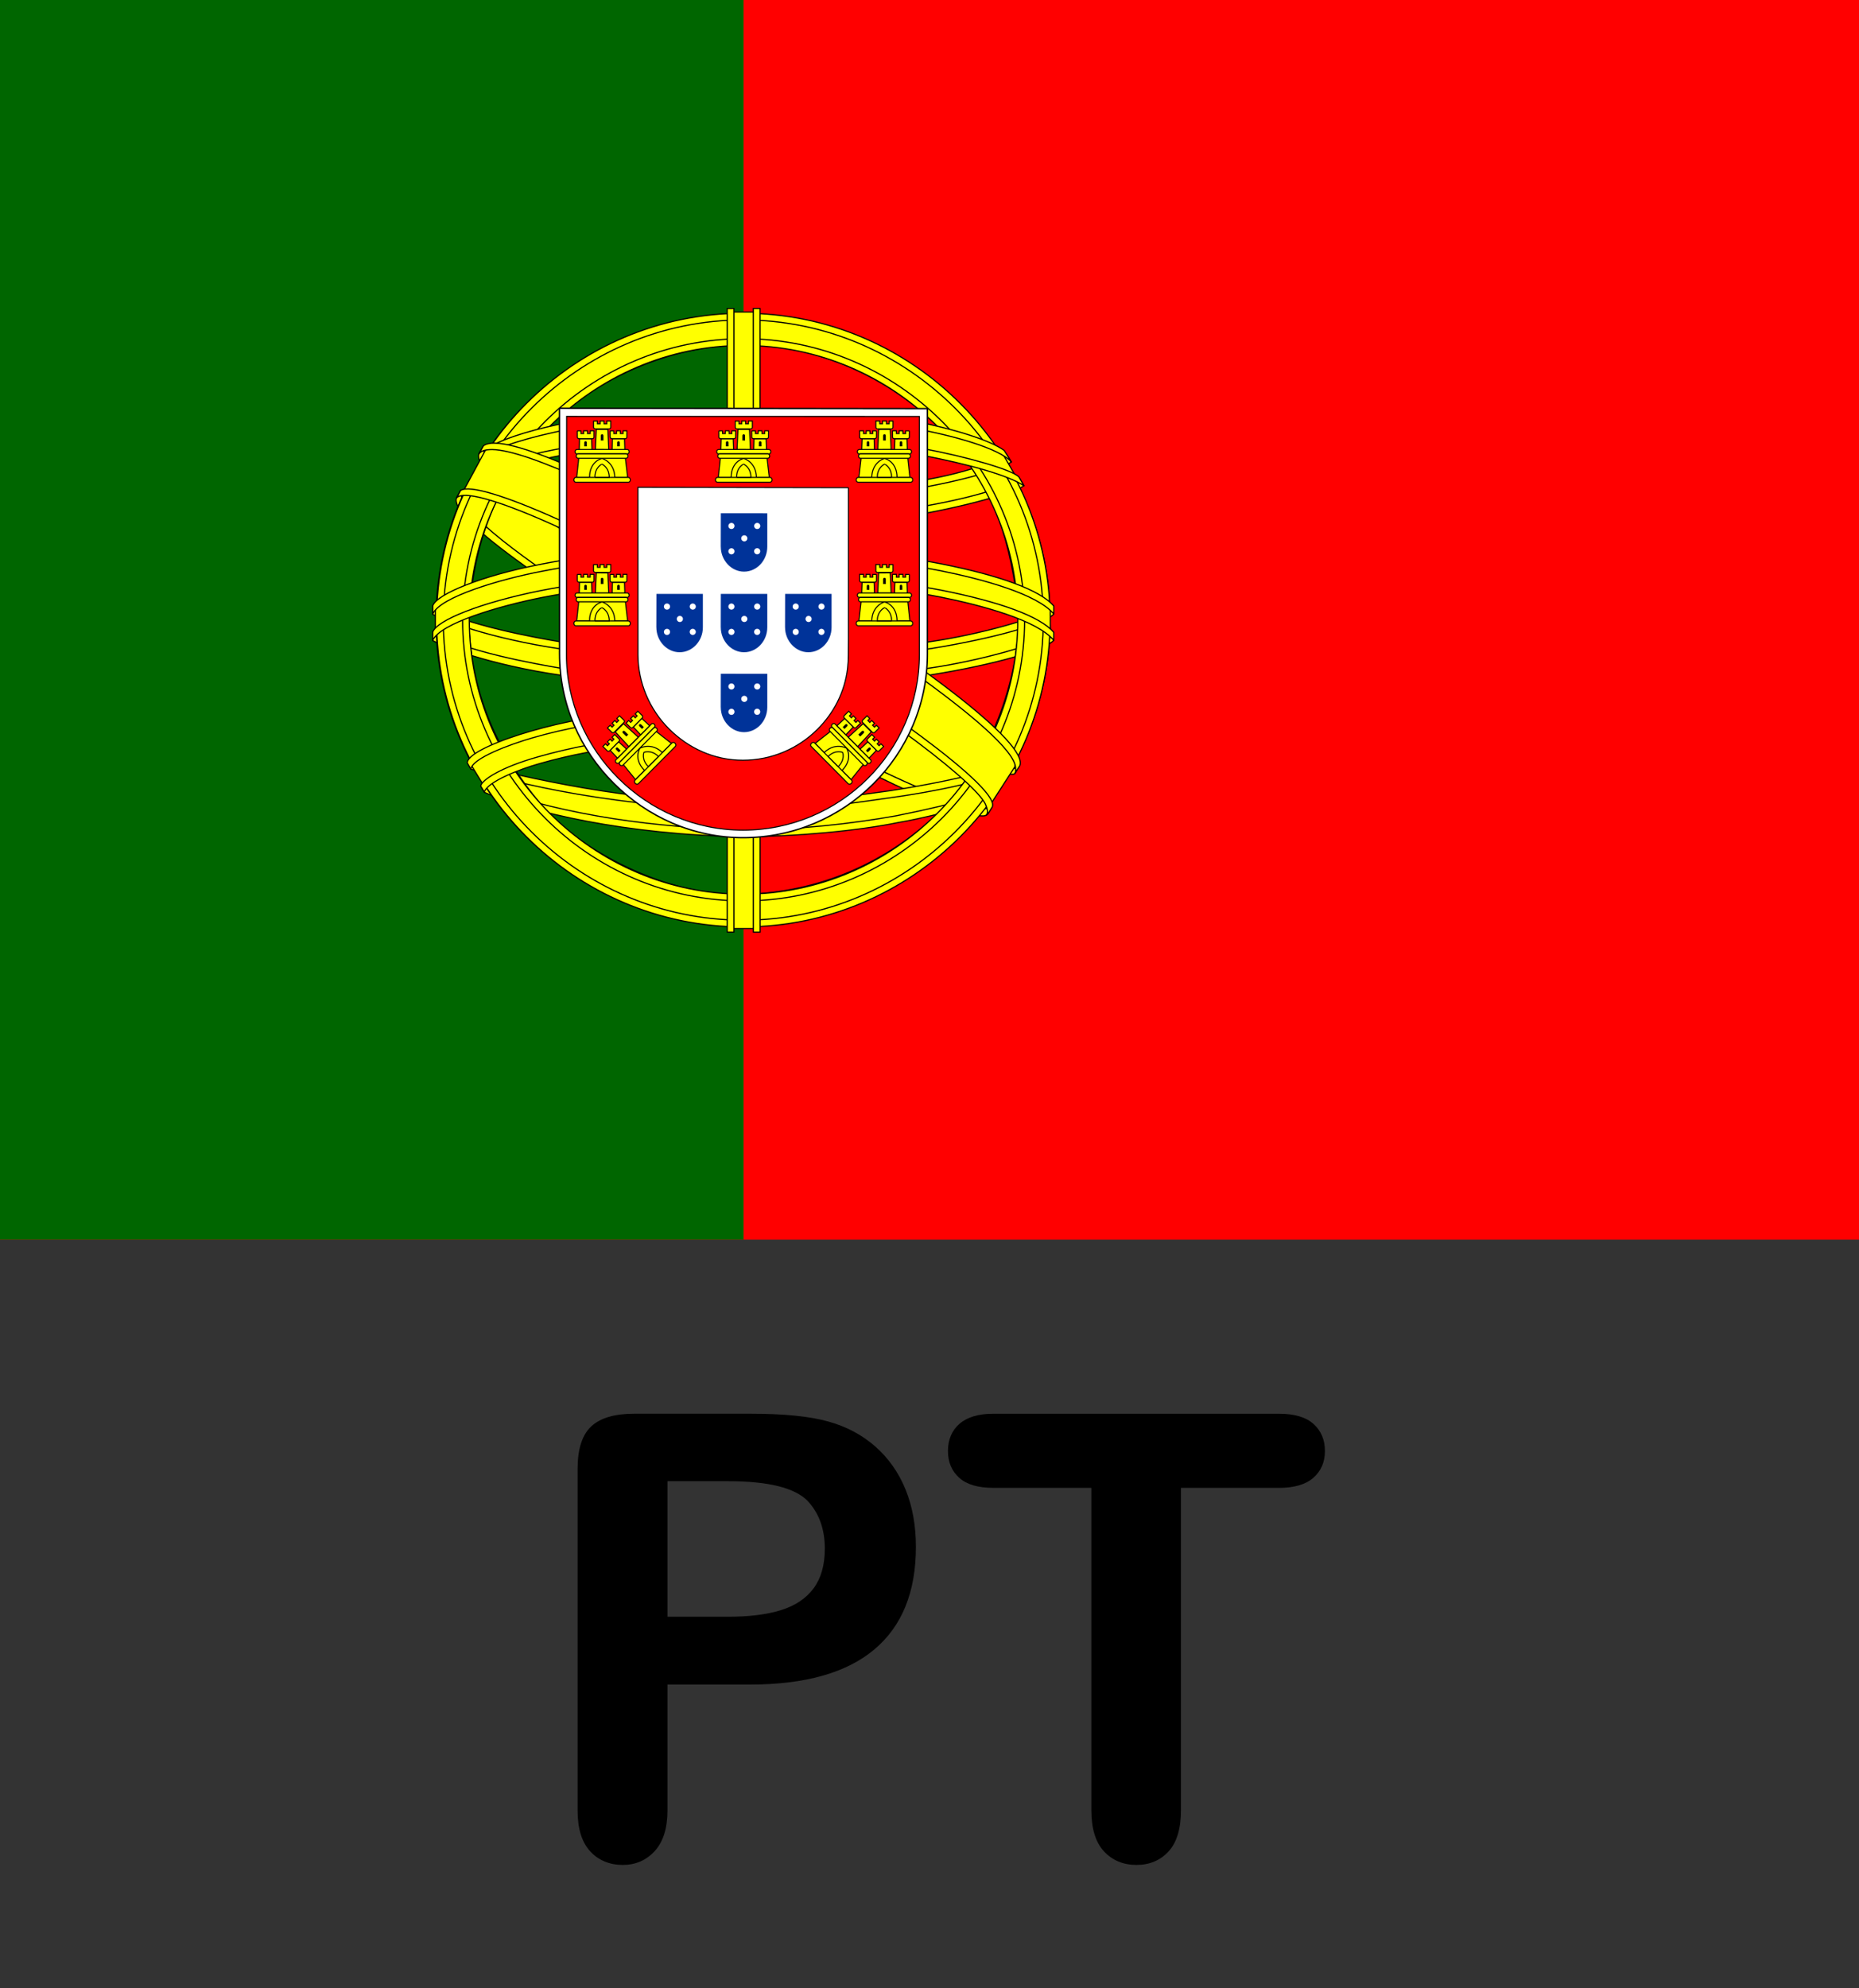 <?xml version="1.0" encoding="UTF-8"?>
<svg id="katman_1" data-name="katman 1" xmlns="http://www.w3.org/2000/svg" viewBox="0 0 900 962.32">
  <rect x="0" y="0" width="900" height="962.32" fill="#333333" stroke="none"/>
  <defs>
    <style>
      .cls-1 {
        fill: #039;
      }

      .cls-2 {
        stroke-miterlimit: 4;
        stroke-width: .5px;
      }

      .cls-2, .cls-3, .cls-4, .cls-5, .cls-6 {
        fill: #ff0;
      }

      .cls-2, .cls-3, .cls-4, .cls-6, .cls-7, .cls-8 {
        stroke: #000;
      }

      .cls-3 {
        stroke-width: .55px;
      }

      .cls-3, .cls-4 {
        fill-rule: evenodd;
        stroke-linejoin: round;
      }

      .cls-3, .cls-4, .cls-9 {
        stroke-linecap: round;
      }

      .cls-4 {
        stroke-width: .57px;
      }

      .cls-6 {
        stroke-width: .5px;
      }

      .cls-10, .cls-7 {
        fill: red;
      }

      .cls-7 {
        stroke-width: .51px;
      }

      .cls-8 {
        fill: #fff;
        stroke-linejoin: bevel;
        stroke-width: .67px;
      }

      .cls-11 {
        fill: #060;
      }

      .cls-9 {
        stroke: #fff;
        stroke-width: 2.97px;
      }
    </style>
  </defs>
  <g>
    <path d="M362.99,815.4h-39.84v60.79c0,8.69-2.05,15.29-6.15,19.78s-9.28,6.74-15.53,6.74-11.82-2.22-15.82-6.67c-4.01-4.44-6.01-10.96-6.01-19.56v-165.53c0-9.57,2.2-16.41,6.59-20.51s11.38-6.15,20.95-6.15h55.81c16.5,0,29.2,1.27,38.09,3.81,8.79,2.44,16.38,6.5,22.78,12.16,6.39,5.67,11.25,12.6,14.58,20.8,3.32,8.2,4.98,17.43,4.98,27.69,0,21.88-6.74,38.45-20.21,49.73s-33.54,16.92-60.21,16.92ZM352.44,716.96h-29.3v65.62h29.3c10.25,0,18.82-1.07,25.71-3.22,6.88-2.15,12.13-5.66,15.75-10.55,3.61-4.88,5.42-11.28,5.42-19.19,0-9.47-2.78-17.19-8.35-23.14-6.25-6.35-19.09-9.52-38.53-9.52Z"/>
    <path d="M619.19,720.18h-47.46v156.01c0,8.99-2,15.65-6.01,20-4.01,4.34-9.18,6.52-15.53,6.52s-11.7-2.2-15.75-6.59c-4.05-4.39-6.08-11.03-6.08-19.92v-156.01h-47.46c-7.42,0-12.94-1.63-16.55-4.91-3.61-3.27-5.42-7.59-5.42-12.96s1.88-9.96,5.64-13.18c3.76-3.22,9.2-4.83,16.33-4.83h138.28c7.52,0,13.11,1.66,16.77,4.98,3.66,3.32,5.49,7.67,5.49,13.04s-1.86,9.69-5.57,12.96c-3.71,3.27-9.28,4.91-16.7,4.91Z"/>
  </g>
  <rect class="cls-10" width="900" height="600"/>
  <rect class="cls-11" width="360" height="600"/>
  <g>
    <path class="cls-4" d="M477.36,393.06c-45.31-1.37-253.11-131.07-254.54-151.72l11.47-19.14c20.61,29.95,233.04,156.09,253.91,151.62l-10.84,19.23"/>
    <path class="cls-4" d="M231.88,219.6c-4.07,10.94,54.22,46.98,124.35,89.63,70.13,42.65,130.6,69.01,135.08,65.23.27-.49,2.21-3.81,2.03-3.78-.84,1.27-2.89,1.67-6.08.75-18.95-5.46-68.36-28.15-129.56-65.26-61.2-37.11-114.44-71.32-122.72-85.85-.58-1.01-.99-2.84-.9-4.27h-.2s-1.76,3.08-1.76,3.08l-.24.48h0,0ZM478.43,393.66c-.77,1.39-2.2,1.44-4.92,1.14-16.95-1.88-68.38-26.89-129.24-63.32-70.82-42.39-129.3-81.01-122.96-91.11l1.73-3.05.34.11c-5.71,17.11,115.42,86.37,122.55,90.78,70.09,43.42,129.17,68.78,134.4,62.19l-1.9,3.27h0s0,0,0,0Z"/>
    <path class="cls-4" d="M360.25,253.84c45.36-.36,101.33-6.2,133.53-19.04l-6.94-11.28c-19.04,10.54-75.31,17.47-126.98,18.5-61.1-.56-104.23-6.25-125.85-20.75l-6.55,12.01c39.73,16.81,80.43,20.38,132.78,20.55"/>
    <path class="cls-4" d="M495.66,235.07c-1.11,1.77-22.11,9.02-53.06,14.36-20.98,3.2-48.35,5.93-82.51,5.97-32.45.03-58.96-2.28-79.03-5-32.48-5.09-49.25-12.18-55.45-14.68.59-1.18.97-2.01,1.55-3.11,17.84,7.1,34.69,11.39,54.42,14.42,19.94,2.7,46.12,5.04,78.41,5.01,34-.03,61.06-2.98,81.92-6.08,31.73-5.12,49.07-11.71,51.5-14.76l2.24,3.87h0ZM489.57,223.63c-3.44,2.76-20.58,8.84-50.73,13.66-20.12,2.88-45.71,5.46-78.4,5.5-31.06.03-56.43-2.06-75.73-4.87-30.62-4-46.92-11.21-52.79-13.32.58-1.01,1.18-2.01,1.79-3.02,4.57,2.3,20.3,8.69,51.34,13.08,19.08,2.71,44.49,4.72,75.39,4.69,32.54-.03,57.83-2.66,77.82-5.53,30.31-4.17,46.62-11.92,49.09-13.86l2.21,3.68h0s0,0,0,0Z"/>
    <path class="cls-4" d="M211.32,308.49c27.9,15,89.86,22.57,148.49,23.09,53.39.08,122.94-8.25,148.95-22.04l-.72-15.02c-8.14,12.72-82.67,24.91-148.81,24.41-66.14-.5-127.56-10.71-148.03-23.94l.12,13.49"/>
    <path class="cls-4" d="M510.18,306.33v3.58c-3.91,4.67-28.42,11.74-59.15,16.71-23.39,3.59-53.89,6.29-91.89,6.29s-64.89-2.57-87.22-6c-35.29-5.14-57.87-14.14-62.4-16.83l.02-4.18c13.61,9.05,50.49,15.67,62.88,17.7,22.18,3.41,50.8,5.96,86.73,5.96,37.82,0,68.15-2.69,91.4-6.25,22.05-3.19,53.47-11.47,59.65-16.99h0ZM510.2,293.59v3.58c-3.91,4.67-28.42,11.74-59.15,16.71-23.39,3.59-53.89,6.29-91.89,6.29s-64.89-2.57-87.22-6c-35.29-5.14-57.87-14.14-62.4-16.82l.02-4.18c13.61,9.05,50.49,15.67,62.88,17.69,22.18,3.41,50.8,5.96,86.73,5.96,37.82,0,68.15-2.69,91.4-6.25,22.05-3.19,53.47-11.47,59.65-16.99h0s0,0,0,0Z"/>
    <path class="cls-4" d="M359.68,390.48c-64.16-.38-119.13-17.49-130.74-20.32l8.46,13.25c20.5,8.63,74.14,21.48,122.89,20.06,48.76-1.42,91.37-5.2,121.39-19.82l8.68-13.73c-20.46,9.64-90.1,20.46-130.69,20.56"/>
    <path class="cls-3" d="M484.95,380.58c-1.28,1.95-2.58,3.87-3.89,5.74-14.16,4.99-36.48,10.24-45.9,11.77-19.24,3.96-49,6.89-75.41,6.9-56.83-.83-103.36-11.96-125.24-21.45l-1.77-3.04.29-.46,2.99,1.16c38.92,13.93,82.64,19.48,124.05,20.48,26.31.09,52.64-3.02,73.94-6.82,32.66-6.54,45.86-11.47,49.91-13.71l1.03-.58h0,0ZM492.48,368.17s.07.08.1.12c-.95,1.61-1.94,3.25-2.94,4.89-7.55,2.7-28.05,8.7-57.99,12.88-19.72,2.69-31.98,5.29-71.22,6.05-73.52-1.87-121.12-16.25-132.43-19.79l-1.68-3.21c42.61,11.12,86.13,18.89,134.11,19.68,35.9-.76,51.17-3.41,70.73-6.07,34.91-5.43,52.49-11.17,57.77-12.83-.07-.1-.14-.2-.23-.3l3.78-1.41h0s0,0,0,0Z"/>
    <path class="cls-4" d="M493.24,296.64c.21,42.21-21.39,80.08-38.79,96.79-24.61,23.64-57.24,38.84-95.35,39.54-42.55.78-82.68-26.96-93.44-39.15-21.04-23.83-38.17-54.09-38.72-94.86,2.61-46.06,20.69-78.15,46.9-100.15s61.11-32.72,90.18-31.95c33.54.89,72.71,17.34,99.78,50,17.73,21.4,25.41,44.62,29.44,79.79h0ZM359.47,152.13c81.73,0,148.94,66.51,148.94,148.05s-67.22,148.06-148.94,148.06-148.39-66.51-148.39-148.06,66.66-148.05,148.39-148.05"/>
    <path class="cls-4" d="M359.87,151.62c81.8,0,148.52,66.72,148.52,148.53s-66.72,148.53-148.52,148.53-148.52-66.72-148.52-148.53,66.72-148.53,148.52-148.53h0ZM214.62,300.15c0,79.89,65.6,145.26,145.25,145.26s145.25-65.37,145.25-145.26-65.61-145.27-145.25-145.27-145.25,65.38-145.25,145.27h0Z"/>
    <path class="cls-4" d="M359.99,163.96c74.6,0,136.04,61.23,136.04,136.06s-61.44,136.05-136.04,136.05-136.04-61.23-136.04-136.05,61.45-136.06,136.04-136.06h0ZM227.21,300.02c0,73.03,59.97,132.79,132.77,132.79s132.77-59.76,132.77-132.79-59.97-132.79-132.77-132.79-132.77,59.76-132.77,132.79h0Z"/>
    <path class="cls-4" d="M365.97,151.02h-12.73v298.44h12.79l-.06-298.44Z"/>
    <path class="cls-4" d="M364.7,149.32h3.24l.03,301.87h-3.24l-.02-301.88h0ZM352.06,149.32h3.26v301.87s-3.26,0-3.26,0V149.32h0Z"/>
    <path class="cls-4" d="M508.48,305.9v-11.03l-8.98-8.37-51-13.5-73.5-7.5-88.5,4.5-63,15-12.72,9.42v11.04l32.22-14.46,76.5-12h73.5l54,6,37.5,9,23.98,11.9Z"/>
    <path class="cls-4" d="M359.92,277.16c35.07-.06,69.1,3.32,96.1,8.58,27.85,5.57,47.46,12.53,54.16,20.36v3.87c-8.09-9.74-34.47-16.87-54.78-20.95-26.79-5.21-60.59-8.58-95.47-8.51-36.81.07-71.08,3.55-97.48,8.7-21.18,4.2-49.43,12.55-52.95,20.79v-4.03c1.94-5.7,22.97-14.22,52.48-20.13,26.59-5.19,60.93-8.61,97.95-8.68h0ZM359.94,264.42c35.07-.06,69.11,3.33,96.1,8.58,27.85,5.57,47.46,12.53,54.16,20.36v3.87c-8.09-9.73-34.47-16.87-54.78-20.95-26.79-5.21-60.59-8.58-95.47-8.51-36.81.07-70.91,3.55-97.31,8.7-20.44,3.87-49.84,12.55-53.12,20.79v-4.04c1.94-5.64,23.4-14.46,52.48-20.13,26.59-5.19,60.93-8.61,97.95-8.68h0Z"/>
    <path class="cls-4" d="M359.22,199.44c55.27-.28,103.49,7.73,125.54,19.03l8.05,13.92c-19.17-10.33-71.18-21.08-133.51-19.47-50.78.31-105.04,5.59-132.26,20.12l9.61-16.06c22.34-11.59,75.03-17.46,122.58-17.53"/>
    <path class="cls-4" d="M359.96,210.93c31.53-.08,61.99,1.69,86.21,6.07,22.56,4.2,44.08,10.5,47.15,13.89l2.39,4.21c-7.48-4.89-26.1-10.33-50.01-14.86-24.01-4.51-54.45-6.01-85.8-5.93-35.58-.12-63.23,1.76-86.95,5.89-25.09,4.7-42.5,11.4-46.8,14.59l2.34-4.46c8.34-4.26,21.58-9.39,43.83-13.39,24.54-4.48,52.47-5.83,87.63-6.02h0ZM359.94,198.2c30.17-.08,59.96,1.6,83.18,5.78,18.31,3.57,36.42,9.13,43.06,14.08l3.49,5.54c-5.93-6.59-28.25-12.84-47.96-16.34-23.04-3.97-51.59-5.55-81.76-5.8-31.66.09-60.92,2.03-83.63,6.16-21.66,4.12-35.64,9-41.55,12.81l3.07-4.63c8.16-4.3,21.35-8.24,37.95-11.47,22.87-4.16,52.31-6.05,84.16-6.14h0Z"/>
    <path class="cls-4" d="M433.72,361.89c-27.33-5.1-54.7-5.84-73.83-5.62-92.11,1.08-121.87,18.91-125.5,24.31l-6.88-11.22c23.45-17,73.61-26.53,132.88-25.56,30.78.5,57.34,2.55,79.68,6.88l-6.35,11.21"/>
    <path class="cls-3" d="M359.37,354.69c25.62.38,50.77,1.44,75.05,5.97l-1.76,3.1c-22.55-4.16-46.58-5.75-73.2-5.62-33.99-.27-68.38,2.91-98.31,11.5-9.45,2.63-25.08,8.7-26.68,13.72l-1.75-2.88c.5-2.97,9.95-9.12,27.62-14.09,34.29-9.82,66.36-11.47,99.03-11.7h0s0,0,0,0ZM360.53,341.8c26.55.5,53.96,1.72,80.61,7l-1.83,3.23c-24.06-4.78-47.05-6.37-78.62-6.86-34.1.06-70.28,2.49-103.17,12.06-10.62,3.09-28.95,9.78-29.56,15.08l-1.75-3.1c.4-4.81,16.26-11.08,30.54-15.23,33.14-9.64,69.41-12.11,103.78-12.18h0Z"/>
    <path class="cls-4" d="M491.37,371.07l-11.07,17.17-31.8-28.24-82.5-55.5-93-51-48.29-16.51,10.29-19.08,3.5-1.91,30,7.5,99,51,57,36,48,34.5,19.5,22.5-.63,3.57Z"/>
    <path class="cls-4" d="M222.97,237.43c8.47-5.74,70.71,21.98,135.83,61.25,64.95,39.38,127.02,83.88,121.41,92.21l-1.84,2.9-.85.67c.18-.13,1.12-1.27-.09-4.36-2.77-9.11-46.79-44.24-119.84-88.34-71.21-42.46-130.56-68.06-136.5-60.74l1.87-3.58h0,0ZM493.63,370.83c5.36-10.58-52.37-54.07-123.95-96.41-73.22-41.5-125.99-65.93-135.63-58.64l-2.14,3.9c-.02.21.08-.27.53-.62,1.75-1.53,4.66-1.43,5.97-1.45,16.6.25,64,22.06,130.51,60.19,29.14,16.97,123.11,77.24,122.75,94.18.03,1.46.12,1.76-.43,2.48l2.39-3.64h0s0,0,0,0Z"/>
  </g>
  <g>
    <path class="cls-8" d="M270.9,316.51c0,24.41,9.99,46.48,26.19,62.61,16.22,16.17,38.27,26.37,62.71,26.37s46.87-9.98,63.02-26.08c16.15-16.1,26.16-38.33,26.17-62.82h0v-118.78l-178.11-.21.02,118.92h0,0Z"/>
    <path class="cls-7" d="M274.23,316.68v.07c0,23.34,9.66,44.59,25.16,60.01,15.53,15.46,36.92,25.07,60.32,25.07s44.87-9.54,60.33-24.94c15.46-15.4,25.05-36.65,25.05-60.07h0v-115.24l-170.76-.03-.1,115.12M410.76,236.06v73.34s-.06,7.76-.06,7.76h0c0,2.04-.12,4.37-.36,6.35-1.39,11.59-6.72,21.7-14.62,29.56-9.25,9.2-22.01,14.91-36.07,14.91s-26.46-5.91-35.74-15.15c-9.52-9.48-15.04-22.48-15.04-35.92l-.02-81.03,101.91.18h0s0,0,0,0Z"/>
    <g id="castle3">
      <g id="castle">
        <path class="cls-5" d="M285.29,231.64c.2-8.28,6.08-10.24,6.12-10.27.04-.03,6.35,2.11,6.33,10.35l-12.45-.08"/>
        <path class="cls-6" d="M280.21,221.54l-1.02,9.52h6.21c.06-7.86,5.96-9.17,6.1-9.14.13,0,5.98,1.74,6.14,9.15h6.23l-1.12-9.59-22.53.06h0s0,0,0,0Z"/>
        <path class="cls-6" d="M278.78,231.09h25.42c.54,0,.97.53.97,1.18s-.44,1.17-.97,1.17h-25.42c-.54,0-.97-.53-.97-1.17s.44-1.18.97-1.18Z"/>
        <path class="cls-6" d="M288.01,231.04c.03-4.97,3.39-6.38,3.41-6.37,0,0,3.51,1.45,3.54,6.37h-6.95"/>
        <path class="cls-6" d="M279.32,217.58h24.37c.51,0,.93.48.93,1.06s-.42,1.06-.93,1.06h-24.37c-.51,0-.93-.47-.93-1.06s.42-1.06.93-1.06Z"/>
        <path class="cls-6" d="M279.83,219.71h23.31c.49,0,.89.47.89,1.06s-.4,1.06-.89,1.06h-23.31c-.49,0-.89-.47-.89-1.06s.4-1.06.89-1.06Z"/>
        <path class="cls-6" d="M287.36,203.82h1.84v1.31h1.34v-1.34h1.89v1.34h1.35v-1.34h1.89v3.02c0,.47-.38.78-.83.78h-6.62c-.44,0-.85-.36-.86-.79v-2.98s0,0,0,0h0Z"/>
        <path class="cls-6" d="M294.29,207.86l.42,9.68-6.45-.02.43-9.68,5.61.03"/>
        <path id="cp1" class="cls-6" d="M286.41,212.34l.2,5.22h-6.19s.17-5.22.17-5.22h5.82,0,0Z"/>
        <path id="cp1-2" data-name="cp1" class="cls-6" d="M302.32,212.34l.2,5.22h-6.19s.17-5.22.17-5.22h5.82,0,0Z"/>
        <path id="cp2" class="cls-6" d="M279.45,208.56h1.8v1.31h1.32v-1.34h1.84v1.34h1.32v-1.34h1.85s0,3.02,0,3.02c0,.47-.37.78-.8.78h-6.48c-.43,0-.84-.35-.84-.79v-2.98s0,0,0,0h0Z"/>
        <path id="cp2-2" data-name="cp2" class="cls-6" d="M295.36,208.56h1.8v1.31h1.32v-1.34h1.84v1.34h1.32v-1.34h1.85s0,3.02,0,3.02c0,.47-.37.78-.8.78h-6.48c-.43,0-.84-.35-.84-.79v-2.98s0,0,0,0h0Z"/>
        <path d="M290.85,210.92c-.04-.94,1.31-.95,1.3,0v2.3h-1.3v-2.3"/>
        <path id="cp3" d="M282.86,214.26c0-.91,1.26-.93,1.24,0v1.78h-1.24v-1.78"/>
        <path id="cp3-2" data-name="cp3" d="M298.82,214.26c0-.91,1.26-.93,1.24,0v1.78h-1.24v-1.78"/>
      </g>
      <g id="castle-2" data-name="castle">
        <path class="cls-5" d="M285.29,301.12c.2-8.28,6.08-10.24,6.12-10.27.04-.03,6.35,2.11,6.33,10.35l-12.45-.08"/>
        <path class="cls-6" d="M280.21,291.01l-1.02,9.52h6.21c.06-7.86,5.96-9.17,6.1-9.14.13,0,5.98,1.74,6.14,9.15h6.23l-1.12-9.59-22.53.06h0s0,0,0,0Z"/>
        <path class="cls-6" d="M278.78,300.57h25.42c.54,0,.97.53.97,1.18s-.44,1.17-.97,1.17h-25.42c-.54,0-.97-.53-.97-1.17s.44-1.18.97-1.18Z"/>
        <path class="cls-6" d="M288.01,300.52c.03-4.97,3.39-6.38,3.41-6.37,0,0,3.51,1.45,3.54,6.37h-6.95"/>
        <path class="cls-6" d="M279.32,287.05h24.37c.51,0,.93.48.93,1.06s-.42,1.06-.93,1.06h-24.37c-.51,0-.93-.47-.93-1.06s.42-1.06.93-1.06Z"/>
        <path class="cls-6" d="M279.83,289.18h23.31c.49,0,.89.47.89,1.06s-.4,1.06-.89,1.06h-23.31c-.49,0-.89-.47-.89-1.06s.4-1.06.89-1.06Z"/>
        <path class="cls-6" d="M287.36,273.3h1.84v1.31h1.34v-1.34h1.89v1.34h1.35v-1.34h1.89v3.02c0,.47-.38.78-.83.78h-6.62c-.44,0-.85-.36-.86-.79v-2.98s0,0,0,0h0Z"/>
        <path class="cls-6" d="M294.29,277.33l.42,9.68-6.45-.02.43-9.68,5.61.03"/>
        <path id="cp1-3" data-name="cp1" class="cls-6" d="M286.41,281.82l.2,5.22h-6.19s.17-5.22.17-5.22h5.82,0,0Z"/>
        <path id="cp1-4" data-name="cp1" class="cls-6" d="M302.32,281.82l.2,5.22h-6.19s.17-5.22.17-5.22h5.82,0,0Z"/>
        <path id="cp2-3" data-name="cp2" class="cls-6" d="M279.45,278.04h1.8v1.31h1.32v-1.34h1.84v1.34h1.32v-1.34h1.85s0,3.02,0,3.02c0,.47-.37.78-.8.78h-6.48c-.43,0-.84-.35-.84-.79v-2.98s0,0,0,0h0Z"/>
        <path id="cp2-4" data-name="cp2" class="cls-6" d="M295.36,278.04h1.8v1.31h1.32v-1.34h1.84v1.34h1.32v-1.34h1.85s0,3.02,0,3.02c0,.47-.37.78-.8.78h-6.48c-.43,0-.84-.35-.84-.79v-2.98s0,0,0,0h0Z"/>
        <path d="M290.85,280.39c-.04-.94,1.31-.95,1.3,0v2.3h-1.3v-2.3"/>
        <path id="cp3-3" data-name="cp3" d="M282.86,283.74c0-.91,1.26-.93,1.24,0v1.78h-1.24v-1.78"/>
        <path id="cp3-4" data-name="cp3" d="M298.82,283.74c0-.91,1.26-.93,1.24,0v1.78h-1.24v-1.78"/>
      </g>
      <g id="castle-3" data-name="castle">
        <path class="cls-5" d="M312.38,373.45c-5.73-5.98-2.98-11.53-2.98-11.58.01-.05,5.97-3.02,11.8,2.8l-8.82,8.78"/>
        <path class="cls-2" d="M301.63,369.92l6.03,7.43,4.39-4.4c-5.55-5.59-2.32-10.7-2.2-10.78.09-.1,5.45-3.02,10.82,2.09l4.39-4.42-7.6-5.96-15.84,16.03h0s0,0,0,0Z"/>
        <path class="cls-2" d="M307.4,377.67l17.91-18.04c.38-.38,1.06-.32,1.52.14s.52,1.14.15,1.52l-17.91,18.04c-.38.38-1.06.32-1.52-.13s-.53-1.14-.15-1.52Z"/>
        <path class="cls-2" d="M313.87,371.09c-3.51-3.52-2.13-6.9-2.12-6.91,0,0,3.5-1.47,7.02,1.98l-4.9,4.93"/>
        <path class="cls-2" d="M298.19,367.77l17.17-17.29c.36-.36,1-.33,1.41.08s.45,1.04.09,1.41l-17.17,17.29c-.36.36-.99.33-1.41-.08s-.45-1.04-.09-1.41Z"/>
        <path class="cls-2" d="M300.06,368.91l16.42-16.54c.35-.35.97-.3,1.38.11s.47,1.03.12,1.38l-16.42,16.54c-.35.35-.97.3-1.38-.11s-.47-1.03-.12-1.38Z"/>
        <path class="cls-2" d="M294.09,352.37l1.3-1.3.93.92.95-.95-.95-.94,1.33-1.33.94.94.95-.96-.95-.94,1.33-1.34,2.14,2.13c.34.33.29.82-.03,1.13l-4.66,4.7c-.31.32-.85.36-1.16.05l-2.12-2.1h0s0,0,0,0Z"/>
        <path class="cls-2" d="M301.84,350.3l7.16,6.52-4.56,4.56-6.57-7.12,3.97-3.96"/>
        <path id="cp1-5" data-name="cp1" class="cls-2" d="M299.47,359.04l3.84,3.54-4.36,4.39-3.58-3.8,4.1-4.13h0s0,0,0,0Z"/>
        <path id="cp1-6" data-name="cp1" class="cls-2" d="M310.68,347.75l3.84,3.54-4.36,4.39-3.58-3.8,4.1-4.13h0s0,0,0,0Z"/>
        <path id="cp2-5" data-name="cp2" class="cls-2" d="M291.88,361.32l1.27-1.27.93.92.93-.93-.95-.94,1.3-1.3.95.94.93-.94-.95-.94,1.3-1.31,2.14,2.13c.33.33.29.81-.01,1.12l-4.56,4.59c-.31.31-.84.35-1.15.04l-2.12-2.1h0s0,0,0,0Z"/>
        <path id="cp2-6" data-name="cp2" class="cls-2" d="M303.1,350.03l1.27-1.27.93.92.93-.93-.95-.94,1.3-1.3.95.94.93-.94-.95-.94,1.3-1.31,2.14,2.13c.33.33.29.81-.01,1.12l-4.56,4.59c-.31.31-.84.35-1.15.04l-2.12-2.1h0s0,0,0,0Z"/>
        <path d="M301.59,354.89c-.7-.63.25-1.6.92-.92l1.64,1.62-.92.92-1.63-1.62"/>
        <path id="cp3-5" data-name="cp3" d="M298.33,362.92c-.65-.64.23-1.54.87-.88l1.26,1.25-.87.88-1.26-1.25"/>
        <path id="cp3-6" data-name="cp3" d="M309.57,351.59c-.65-.64.23-1.54.87-.88l1.26,1.25-.87.88-1.26-1.25"/>
      </g>
    </g>
    <g id="castle-4" data-name="castle">
      <path class="cls-5" d="M353.86,231.64c.2-8.28,6.08-10.24,6.12-10.27.04-.03,6.35,2.11,6.33,10.35l-12.45-.08"/>
      <path class="cls-6" d="M348.79,221.54l-1.02,9.52h6.21c.06-7.86,5.96-9.17,6.1-9.14.13,0,5.98,1.74,6.14,9.15h6.23l-1.12-9.59-22.53.06h0s0,0,0,0Z"/>
      <path class="cls-6" d="M347.35,231.09h25.42c.54,0,.97.53.97,1.18s-.44,1.17-.97,1.17h-25.42c-.54,0-.97-.53-.97-1.17s.44-1.18.97-1.18Z"/>
      <path class="cls-6" d="M356.59,231.04c.03-4.97,3.39-6.38,3.41-6.37,0,0,3.51,1.45,3.54,6.37h-6.95"/>
      <path class="cls-6" d="M347.89,217.58h24.37c.51,0,.93.48.93,1.06s-.42,1.06-.93,1.06h-24.37c-.51,0-.93-.47-.93-1.06s.42-1.06.93-1.06Z"/>
      <path class="cls-6" d="M348.4,219.71h23.31c.49,0,.89.47.89,1.06s-.4,1.06-.89,1.06h-23.31c-.49,0-.89-.47-.89-1.06s.4-1.06.89-1.06Z"/>
      <path class="cls-6" d="M355.93,203.82h1.84v1.31h1.34v-1.34h1.89v1.34h1.35v-1.34h1.89v3.02c0,.47-.38.78-.83.78h-6.62c-.44,0-.85-.36-.86-.79v-2.98s0,0,0,0h0Z"/>
      <path class="cls-6" d="M362.86,207.86l.42,9.68-6.45-.02.43-9.68,5.61.03"/>
      <path id="cp1-7" data-name="cp1" class="cls-6" d="M354.98,212.34l.2,5.22h-6.19s.17-5.22.17-5.22h5.82,0,0Z"/>
      <path id="cp1-8" data-name="cp1" class="cls-6" d="M370.89,212.34l.2,5.22h-6.19s.17-5.22.17-5.22h5.82,0,0Z"/>
      <path id="cp2-7" data-name="cp2" class="cls-6" d="M348.02,208.56h1.8v1.31h1.32v-1.34h1.84v1.34h1.32v-1.34h1.85s0,3.02,0,3.02c0,.47-.37.78-.8.78h-6.48c-.43,0-.84-.35-.84-.79v-2.98s0,0,0,0h0Z"/>
      <path id="cp2-8" data-name="cp2" class="cls-6" d="M363.93,208.56h1.8v1.31h1.32v-1.34h1.84v1.34h1.32v-1.34h1.85s0,3.02,0,3.02c0,.47-.37.78-.8.78h-6.48c-.43,0-.84-.35-.84-.79v-2.98s0,0,0,0h0Z"/>
      <path d="M359.42,210.92c-.04-.94,1.31-.95,1.3,0v2.3h-1.3v-2.3"/>
      <path id="cp3-7" data-name="cp3" d="M351.43,214.26c0-.91,1.26-.93,1.24,0v1.78h-1.24v-1.78"/>
      <path id="cp3-8" data-name="cp3" d="M367.39,214.26c0-.91,1.26-.93,1.24,0v1.78h-1.24v-1.78"/>
    </g>
    <g id="castle3-2" data-name="castle3">
      <g id="castle-5" data-name="castle">
        <path class="cls-5" d="M434.4,231.64c-.2-8.28-6.08-10.24-6.12-10.27-.04-.03-6.35,2.11-6.33,10.35l12.45-.08"/>
        <path class="cls-6" d="M439.47,221.54l1.02,9.52h-6.21c-.06-7.86-5.96-9.17-6.1-9.14-.13,0-5.98,1.74-6.14,9.15h-6.23l1.12-9.59,22.53.06h0s0,0,0,0Z"/>
        <path class="cls-6" d="M440.91,231.09h-25.42c-.54,0-.97.53-.97,1.18s.44,1.17.97,1.17h25.42c.54,0,.97-.53.97-1.17s-.44-1.18-.97-1.18Z"/>
        <path class="cls-6" d="M431.67,231.04c-.03-4.97-3.39-6.38-3.41-6.37,0,0-3.51,1.45-3.54,6.37h6.95"/>
        <path class="cls-6" d="M440.37,217.58h-24.37c-.51,0-.93.48-.93,1.06s.42,1.06.93,1.06h24.37c.51,0,.93-.47.93-1.06s-.42-1.06-.93-1.06Z"/>
        <path class="cls-6" d="M439.86,219.71h-23.31c-.49,0-.89.47-.89,1.06s.4,1.06.89,1.06h23.31c.49,0,.89-.47.89-1.06s-.4-1.06-.89-1.06Z"/>
        <path class="cls-6" d="M432.33,203.82h-1.84v1.31h-1.34v-1.34h-1.89v1.34h-1.35v-1.34h-1.89v3.02c0,.47.38.78.83.78h6.62c.44,0,.85-.36.86-.79v-2.98s0,0,0,0h0Z"/>
        <path class="cls-6" d="M425.4,207.86l-.42,9.68,6.45-.02-.43-9.68-5.61.03"/>
        <path id="cp1-9" data-name="cp1" class="cls-6" d="M433.28,212.34l-.2,5.22h6.19s-.17-5.22-.17-5.22h-5.82,0,0Z"/>
        <path id="cp1-10" data-name="cp1" class="cls-6" d="M417.36,212.34l-.2,5.22h6.19s-.17-5.22-.17-5.22h-5.82,0,0Z"/>
        <path id="cp2-9" data-name="cp2" class="cls-6" d="M440.24,208.56h-1.8v1.31h-1.32v-1.34h-1.84v1.34h-1.32v-1.34h-1.85s0,3.02,0,3.02c0,.47.37.78.8.78h6.48c.43,0,.84-.35.84-.79v-2.98s0,0,0,0h0Z"/>
        <path id="cp2-10" data-name="cp2" class="cls-6" d="M424.32,208.56h-1.8v1.31h-1.32v-1.34h-1.84v1.34h-1.32v-1.34h-1.85s0,3.02,0,3.02c0,.47.37.78.8.78h6.48c.43,0,.84-.35.84-.79v-2.98s0,0,0,0h0Z"/>
        <path d="M428.84,210.92c.04-.94-1.31-.95-1.3,0v2.3h1.3v-2.3"/>
        <path id="cp3-9" data-name="cp3" d="M436.83,214.26c0-.91-1.26-.93-1.24,0v1.78h1.24v-1.78"/>
        <path id="cp3-10" data-name="cp3" d="M420.87,214.26c0-.91-1.26-.93-1.24,0v1.78h1.24v-1.78"/>
      </g>
      <g id="castle-6" data-name="castle">
        <path class="cls-5" d="M434.4,301.12c-.2-8.28-6.08-10.24-6.12-10.27-.04-.03-6.35,2.11-6.33,10.35l12.45-.08"/>
        <path class="cls-6" d="M439.47,291.01l1.02,9.52h-6.21c-.06-7.86-5.96-9.17-6.1-9.14-.13,0-5.98,1.74-6.14,9.15h-6.23l1.12-9.59,22.53.06h0s0,0,0,0Z"/>
        <path class="cls-6" d="M440.91,300.57h-25.42c-.54,0-.97.53-.97,1.18s.44,1.17.97,1.17h25.42c.54,0,.97-.53.97-1.17s-.44-1.18-.97-1.18Z"/>
        <path class="cls-6" d="M431.67,300.52c-.03-4.97-3.39-6.38-3.41-6.37,0,0-3.51,1.45-3.54,6.37h6.95"/>
        <path class="cls-6" d="M440.37,287.05h-24.37c-.51,0-.93.48-.93,1.06s.42,1.06.93,1.06h24.37c.51,0,.93-.47.93-1.06s-.42-1.06-.93-1.06Z"/>
        <path class="cls-6" d="M439.86,289.18h-23.31c-.49,0-.89.47-.89,1.06s.4,1.06.89,1.06h23.31c.49,0,.89-.47.89-1.06s-.4-1.06-.89-1.06Z"/>
        <path class="cls-6" d="M432.33,273.3h-1.84v1.31h-1.34v-1.34h-1.89v1.34h-1.35v-1.34h-1.89v3.02c0,.47.38.78.83.78h6.62c.44,0,.85-.36.86-.79v-2.98s0,0,0,0h0Z"/>
        <path class="cls-6" d="M425.4,277.33l-.42,9.68,6.45-.02-.43-9.68-5.61.03"/>
        <path id="cp1-11" data-name="cp1" class="cls-6" d="M433.28,281.82l-.2,5.22h6.19s-.17-5.22-.17-5.22h-5.82,0,0Z"/>
        <path id="cp1-12" data-name="cp1" class="cls-6" d="M417.36,281.82l-.2,5.22h6.19s-.17-5.22-.17-5.22h-5.82,0,0Z"/>
        <path id="cp2-11" data-name="cp2" class="cls-6" d="M440.24,278.04h-1.8v1.31h-1.32v-1.34h-1.84v1.34h-1.32v-1.34h-1.85s0,3.02,0,3.02c0,.47.37.78.8.78h6.48c.43,0,.84-.35.84-.79v-2.98s0,0,0,0h0Z"/>
        <path id="cp2-12" data-name="cp2" class="cls-6" d="M424.32,278.04h-1.8v1.31h-1.32v-1.34h-1.84v1.34h-1.32v-1.34h-1.85s0,3.02,0,3.02c0,.47.37.78.8.78h6.48c.43,0,.84-.35.84-.79v-2.98s0,0,0,0h0Z"/>
        <path d="M428.84,280.39c.04-.94-1.31-.95-1.3,0v2.3h1.3v-2.3"/>
        <path id="cp3-11" data-name="cp3" d="M436.83,283.74c0-.91-1.26-.93-1.24,0v1.78h1.24v-1.78"/>
        <path id="cp3-12" data-name="cp3" d="M420.87,283.74c0-.91-1.26-.93-1.24,0v1.78h1.24v-1.78"/>
      </g>
      <g id="castle-7" data-name="castle">
        <path class="cls-5" d="M407.31,373.45c5.73-5.98,2.98-11.53,2.98-11.58-.01-.05-5.97-3.02-11.8,2.8l8.82,8.78"/>
        <path class="cls-2" d="M418.06,369.92l-6.03,7.43-4.39-4.4c5.55-5.59,2.32-10.7,2.2-10.78-.09-.1-5.45-3.02-10.82,2.09l-4.39-4.42,7.6-5.96,15.84,16.03h0s0,0,0,0Z"/>
        <path class="cls-2" d="M412.29,377.67l-17.91-18.04c-.38-.38-1.06-.32-1.52.14s-.52,1.14-.15,1.52l17.91,18.04c.38.38,1.06.32,1.52-.13s.53-1.14.15-1.52Z"/>
        <path class="cls-2" d="M405.81,371.09c3.51-3.52,2.13-6.9,2.12-6.91,0,0-3.5-1.47-7.02,1.98l4.9,4.93"/>
        <path class="cls-2" d="M421.5,367.77l-17.17-17.29c-.36-.36-1-.33-1.41.08s-.45,1.04-.09,1.41l17.17,17.29c.36.36.99.33,1.41-.08s.45-1.04.09-1.41Z"/>
        <path class="cls-2" d="M419.63,368.91l-16.42-16.54c-.35-.35-.97-.3-1.38.11s-.47,1.03-.12,1.38l16.42,16.54c.35.35.97.3,1.38-.11s.47-1.03.12-1.38Z"/>
        <path class="cls-2" d="M425.6,352.37l-1.3-1.3-.93.92-.95-.95.95-.94-1.33-1.33-.94.94-.95-.96.95-.94-1.33-1.34-2.14,2.13c-.34.33-.29.82.03,1.13l4.66,4.7c.31.32.85.36,1.16.05l2.12-2.1h0s0,0,0,0Z"/>
        <path class="cls-2" d="M417.85,350.3l-7.16,6.52,4.56,4.56,6.57-7.12-3.97-3.96"/>
        <path id="cp1-13" data-name="cp1" class="cls-2" d="M420.22,359.04l-3.84,3.54,4.36,4.39,3.58-3.8-4.1-4.13h0s0,0,0,0Z"/>
        <path id="cp1-14" data-name="cp1" class="cls-2" d="M409,347.75l-3.84,3.54,4.36,4.39,3.58-3.8-4.1-4.13h0s0,0,0,0Z"/>
        <path id="cp2-13" data-name="cp2" class="cls-2" d="M427.8,361.32l-1.27-1.27-.93.92-.93-.93.95-.94-1.3-1.3-.95.94-.93-.94.95-.94-1.3-1.31-2.14,2.13c-.33.33-.29.81.01,1.12l4.56,4.59c.31.31.84.35,1.15.04l2.12-2.1h0s0,0,0,0Z"/>
        <path id="cp2-14" data-name="cp2" class="cls-2" d="M416.59,350.03l-1.27-1.27-.93.92-.93-.93.95-.94-1.3-1.3-.95.94-.93-.94.95-.94-1.3-1.31-2.14,2.13c-.33.33-.29.81.01,1.12l4.56,4.59c.31.31.84.35,1.15.04l2.12-2.1h0s0,0,0,0Z"/>
        <path d="M418.1,354.89c.7-.63-.25-1.6-.92-.92l-1.64,1.62.92.92,1.63-1.62"/>
        <path id="cp3-13" data-name="cp3" d="M421.36,362.92c.65-.64-.23-1.54-.87-.88l-1.26,1.25.87.88,1.26-1.25"/>
        <path id="cp3-14" data-name="cp3" d="M410.11,351.59c.65-.64-.23-1.54-.87-.88l-1.26,1.25.87.88,1.26-1.25"/>
      </g>
    </g>
    <g id="quina">
      <path class="cls-1" d="M348.95,303.61h0c0,3.33,1.27,6.35,3.32,8.54,2.05,2.2,4.87,3.57,7.95,3.57s5.92-1.36,7.95-3.55c2.04-2.19,3.3-5.21,3.3-8.54v-16.15l-22.49-.02-.04,16.15"/>
      <path class="cls-9" d="M354.11,293.61h0M366.59,293.61h0M360.34,299.6h0M354.11,305.87h0M366.57,305.86h0"/>
    </g>
    <g id="quina-2" data-name="quina">
      <path class="cls-1" d="M348.95,264.59h0c0,3.33,1.27,6.35,3.32,8.54,2.05,2.2,4.87,3.57,7.95,3.57s5.92-1.36,7.95-3.55c2.04-2.19,3.3-5.21,3.3-8.54v-16.15l-22.49-.02-.04,16.15"/>
      <path class="cls-9" d="M354.11,254.59h0M366.59,254.59h0M360.34,260.58h0M354.11,266.85h0M366.57,266.83h0"/>
    </g>
    <g id="quina-3" data-name="quina">
      <path class="cls-1" d="M317.76,303.61h0c0,3.33,1.27,6.35,3.32,8.54,2.05,2.2,4.87,3.57,7.95,3.57s5.92-1.36,7.95-3.55c2.04-2.19,3.3-5.21,3.3-8.54v-16.15l-22.49-.02-.04,16.15"/>
      <path class="cls-9" d="M322.91,293.61h0M335.39,293.61h0M329.14,299.6h0M322.91,305.87h0M335.38,305.86h0"/>
    </g>
    <g id="quina-4" data-name="quina">
      <path class="cls-1" d="M380.07,303.61h0c0,3.33,1.27,6.35,3.32,8.54,2.05,2.2,4.87,3.57,7.95,3.57s5.92-1.36,7.95-3.55c2.04-2.19,3.3-5.21,3.3-8.54v-16.15l-22.49-.02-.04,16.15"/>
      <path class="cls-9" d="M385.23,293.61h0M397.71,293.61h0M391.46,299.6h0M385.23,305.87h0M397.69,305.86h0"/>
    </g>
    <g id="quina-5" data-name="quina">
      <path class="cls-1" d="M348.95,342.29h0c0,3.33,1.27,6.35,3.32,8.54,2.05,2.2,4.87,3.57,7.95,3.57s5.92-1.36,7.95-3.55c2.04-2.19,3.3-5.21,3.3-8.54v-16.15l-22.49-.02-.04,16.15"/>
      <path class="cls-9" d="M354.11,332.29h0M366.59,332.29h0M360.34,338.28h0M354.11,344.55h0M366.57,344.53h0"/>
    </g>
  </g>
</svg>